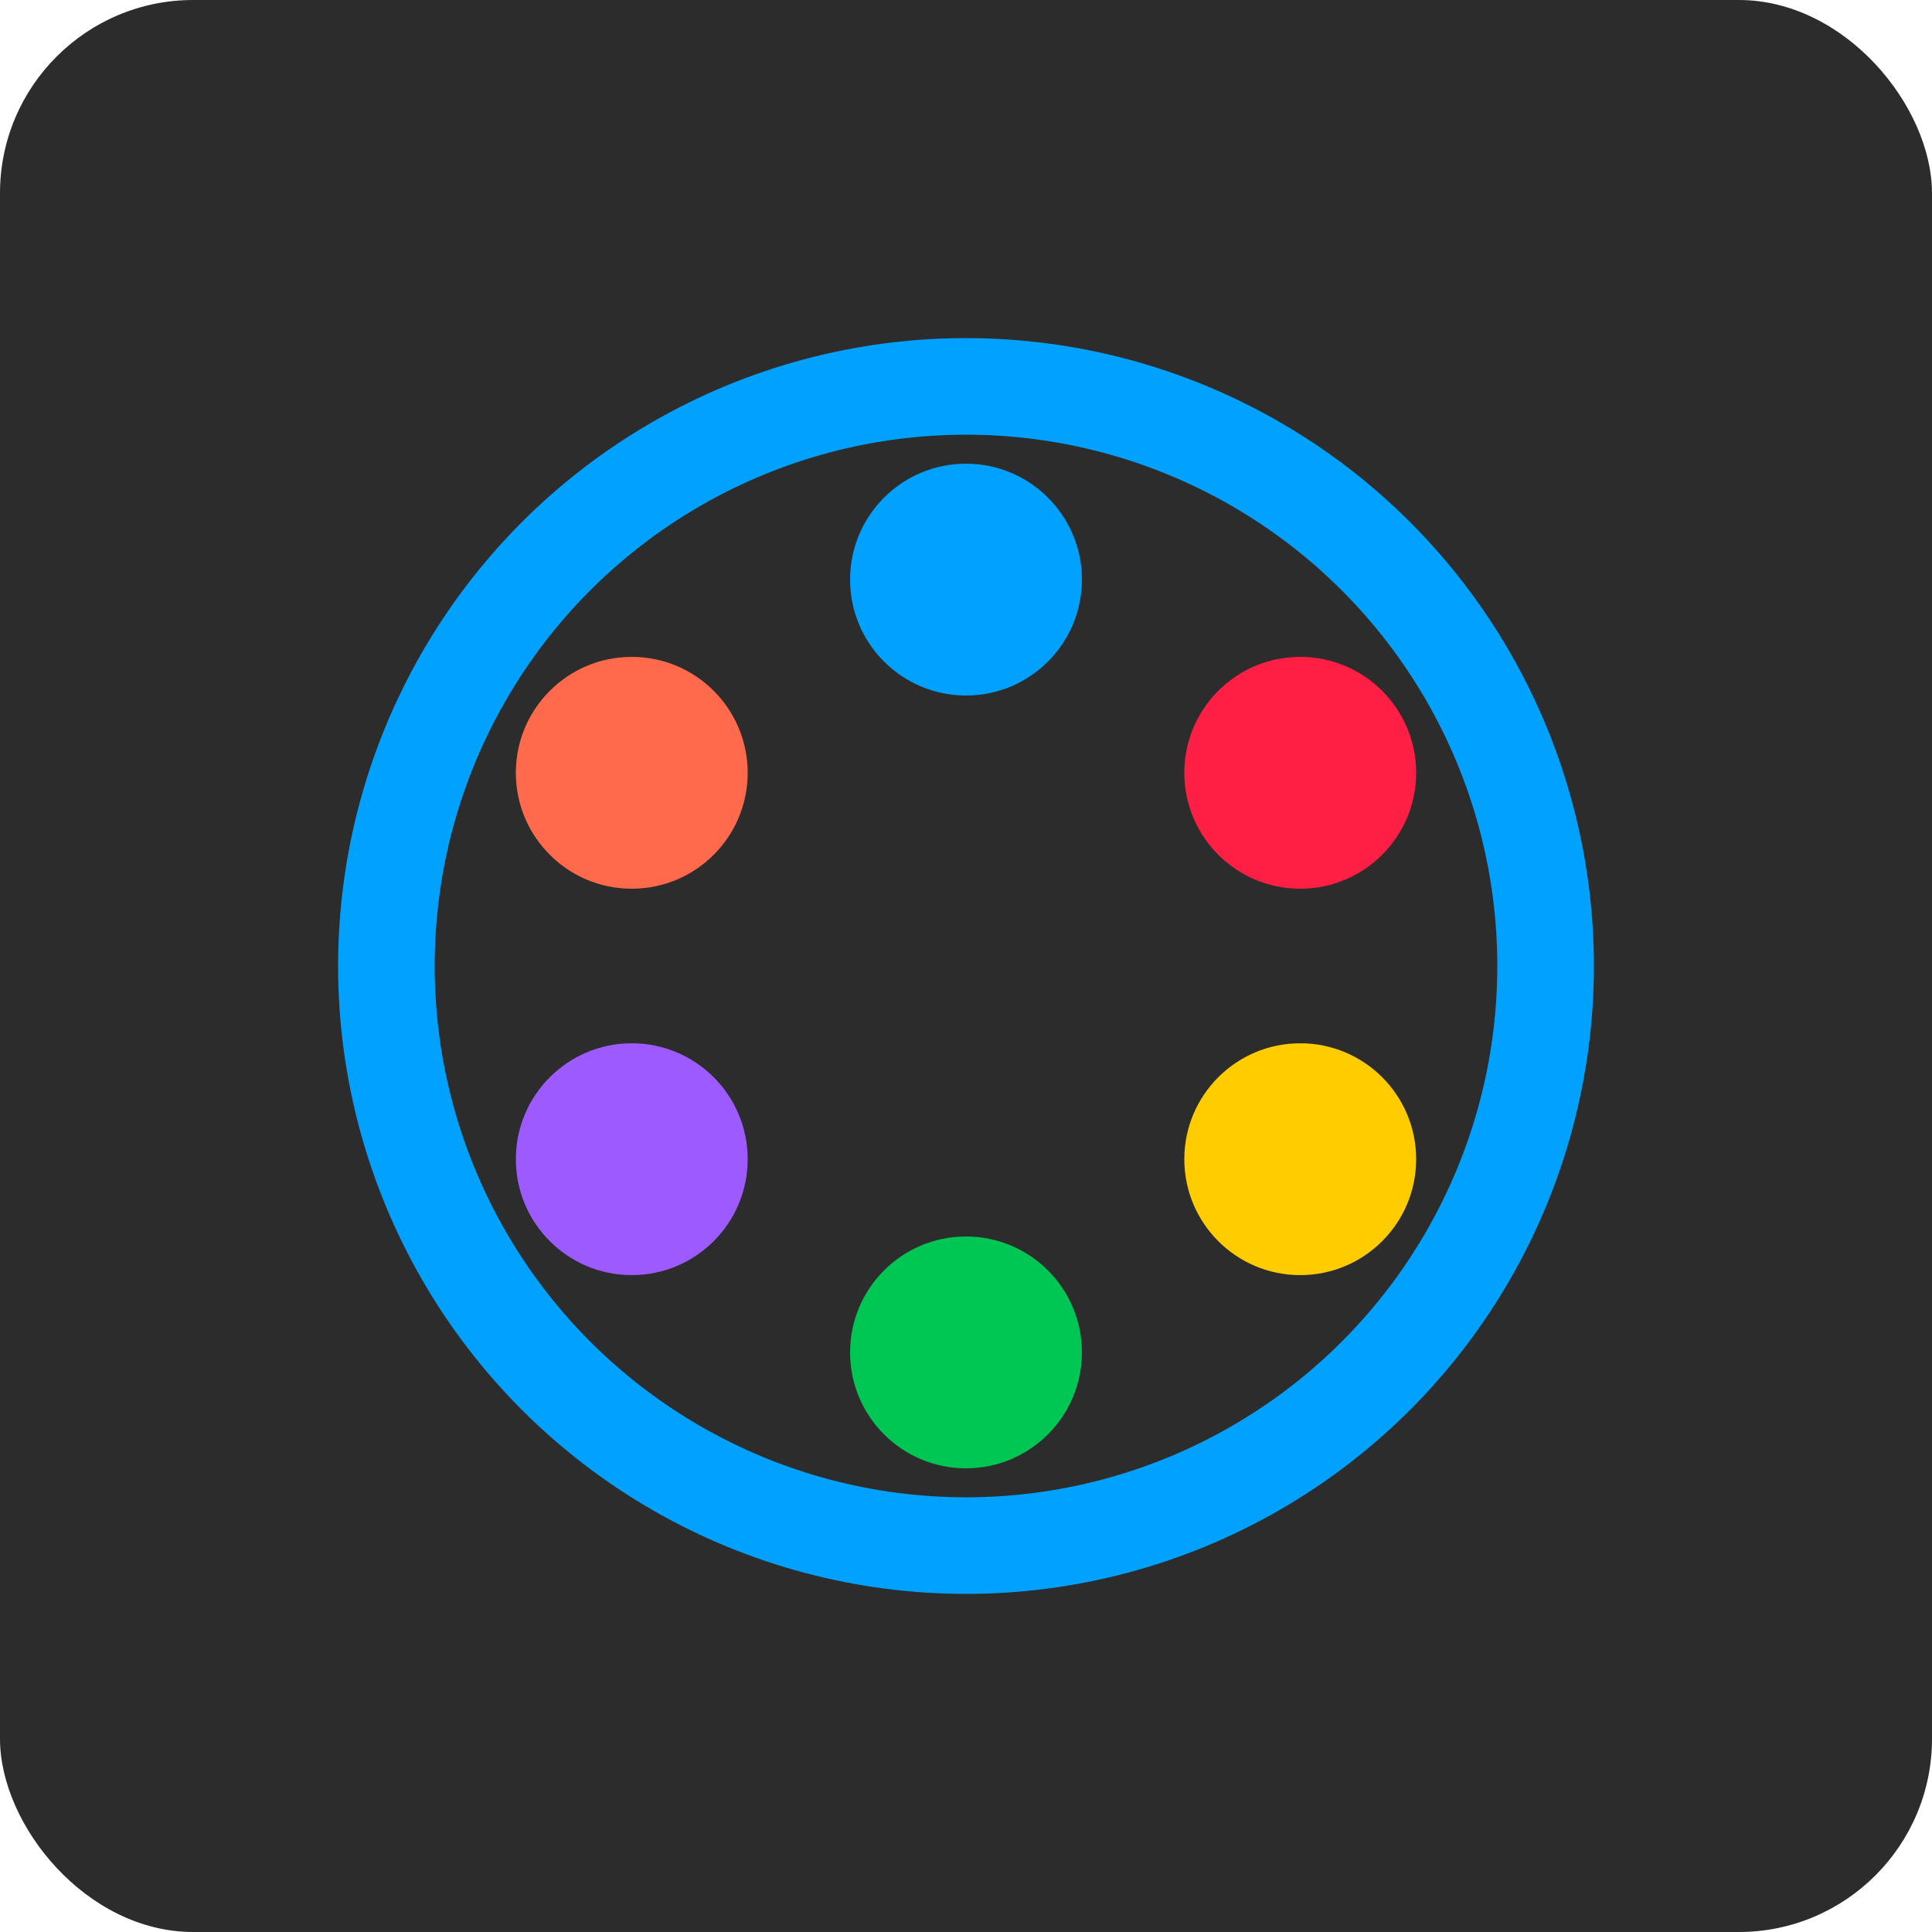 <svg xmlns="http://www.w3.org/2000/svg" viewBox="0 0 100 100">
  <rect width="100" height="100" rx="10" fill="#2C2C2C" />
  <circle cx="50" cy="50" r="30" fill="none" stroke="#00A1FF" stroke-width="5" />
  <circle cx="50" cy="30" r="6" fill="#00A1FF" />
  <circle cx="67.3" cy="40" r="6" fill="#FF1F44" />
  <circle cx="67.3" cy="60" r="6" fill="#FFCC00" />
  <circle cx="50" cy="70" r="6" fill="#00C653" />
  <circle cx="32.7" cy="60" r="6" fill="#9C5AFF" />
  <circle cx="32.7" cy="40" r="6" fill="#FF6A4C" />
</svg>
